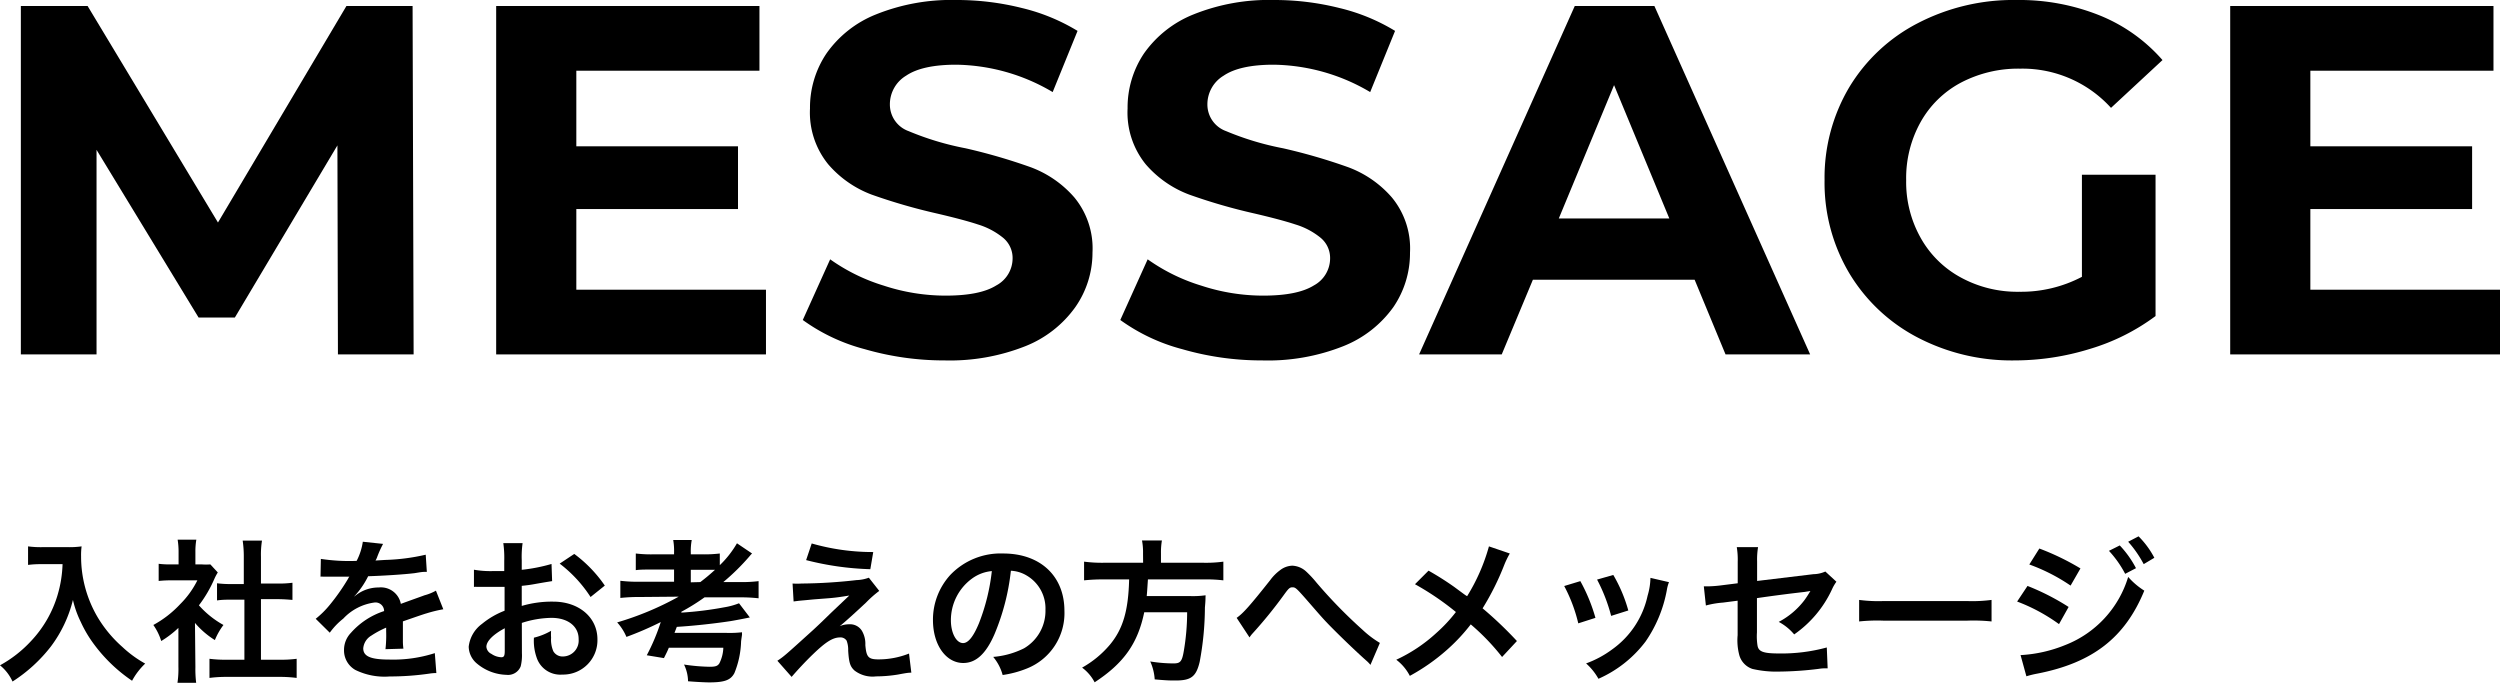 <svg xmlns="http://www.w3.org/2000/svg" viewBox="0 0 291.33 79.57"><g id="レイヤー_2" data-name="レイヤー 2"><g id="text"><path d="M5,65.74c-.49,0-1,0-1.73.09V63.67A11.19,11.19,0,0,0,5,63.76H7.87a10.09,10.09,0,0,0,1.64-.09,7.59,7.59,0,0,0-.06,1.13,13.93,13.93,0,0,0,1.93,7.13,14.56,14.56,0,0,0,2.88,3.46,13.23,13.23,0,0,0,2.66,1.94,8,8,0,0,0-1.53,2A18.16,18.16,0,0,1,11,75.14a14.17,14.17,0,0,1-1.59-2.67,11.58,11.58,0,0,1-.91-2.56,15,15,0,0,1-2.58,5.44,17.77,17.77,0,0,1-4.46,4.07A5.15,5.15,0,0,0,0,77.53,14.27,14.27,0,0,0,3.62,74.7,13.34,13.34,0,0,0,6.7,69.37a14.06,14.06,0,0,0,.59-3.63Z"/><path d="M22.77,77.73a13.11,13.11,0,0,0,.09,1.84H20.68a10.81,10.81,0,0,0,.11-1.88V73.17a11.67,11.67,0,0,1-2,1.53,6.79,6.79,0,0,0-.92-1.87A12.31,12.31,0,0,0,21,70.4a10.49,10.49,0,0,0,2-2.77H20a13.09,13.09,0,0,0-1.51.07v-2a10,10,0,0,0,1.42.07h.9V64.26a8.54,8.54,0,0,0-.11-1.37h2.18a7.91,7.91,0,0,0-.11,1.41v1.47h.74a6.13,6.13,0,0,0,1,0l.87.94a5.94,5.94,0,0,0-.4.75,14.75,14.75,0,0,1-1.8,3.08,10.8,10.8,0,0,0,2.86,2.29,7.76,7.76,0,0,0-1,1.76,9.85,9.85,0,0,1-2.32-2Zm7.64-.85h2.16a14.12,14.12,0,0,0,2-.11V79a14.78,14.78,0,0,0-2-.12H26.41a14.64,14.64,0,0,0-2,.12V76.77a15,15,0,0,0,2.07.11h2v-7H27.06c-.62,0-1.19,0-1.77.09v-2a12.47,12.47,0,0,0,1.77.09h1.35V64.82A12.67,12.67,0,0,0,28.28,63h2.25a10.32,10.32,0,0,0-.12,1.87V68h1.9a12.12,12.12,0,0,0,1.77-.09v2c-.58-.05-1.14-.09-1.77-.09h-1.9Z"/><path d="M37.39,65.13a22,22,0,0,0,4.17.23,7,7,0,0,0,.72-2.23l2.36.25A12.85,12.85,0,0,0,43.92,65a2.91,2.91,0,0,1-.16.32l1.13-.07a23.76,23.76,0,0,0,4.72-.61l.13,2c-.51,0-.51,0-1.42.15-1.32.16-3.61.3-5.42.36a9.64,9.64,0,0,1-1.66,2.39l0,0,.36-.27a4.3,4.3,0,0,1,2.54-.81,2.36,2.36,0,0,1,2.57,1.91c1.39-.51,2.31-.83,2.76-1a5.58,5.58,0,0,0,1.33-.54L51.66,71a15.67,15.67,0,0,0-2,.49c-.26.07-1.16.38-2.71.92v.2c0,.46,0,.46,0,.72v.72c0,.3,0,.46,0,.59a6.5,6.5,0,0,0,.06.95l-2.09.06A14.52,14.52,0,0,0,45,73.57v-.43a10.93,10.93,0,0,0-1.73.93,1.91,1.91,0,0,0-.94,1.48c0,.94.87,1.31,3.05,1.31a15.8,15.8,0,0,0,5.29-.75l.18,2.32a5.76,5.76,0,0,0-.83.07,32.2,32.2,0,0,1-4.61.33,7.71,7.71,0,0,1-4-.76,2.61,2.61,0,0,1-1.32-2.32,2.86,2.86,0,0,1,.8-2,8.79,8.79,0,0,1,3.87-2.54,1,1,0,0,0-1.1-1A6.07,6.07,0,0,0,40,72.09a8.08,8.08,0,0,0-1.57,1.64l-1.64-1.62a10.8,10.8,0,0,0,1.62-1.6,24.48,24.48,0,0,0,2.16-3.08.7.7,0,0,1,.15-.23h-.31l-2.27,0-.5,0a1.8,1.8,0,0,0-.29,0Z"/><path d="M60.82,76.11a5.31,5.31,0,0,1-.14,1.53,1.58,1.58,0,0,1-1.66,1,5.58,5.58,0,0,1-3.4-1.28,2.62,2.62,0,0,1-1-2,3.82,3.82,0,0,1,1.55-2.66,9.49,9.49,0,0,1,2.63-1.53l0-2.78-.74,0c-.27,0-.52,0-1,0l-1,0-.45,0a3.07,3.07,0,0,0-.38,0l0-2a11,11,0,0,0,2.18.16h.63l.72,0V65.36a12.22,12.22,0,0,0-.11-2.07h2.25a11.14,11.14,0,0,0-.1,2V66.4a19.72,19.72,0,0,0,3.47-.68l.07,2c-.32.05-.66.1-1.91.32-.59.11-.95.16-1.63.23v2.34a12.42,12.42,0,0,1,3.67-.5c3,0,5.15,1.84,5.15,4.39a4,4,0,0,1-4.09,4.11,2.9,2.9,0,0,1-3-2,5.88,5.88,0,0,1-.31-2.3,7.6,7.6,0,0,0,2-.8,5.77,5.77,0,0,0,0,.8,3.44,3.44,0,0,0,.26,1.58,1.23,1.23,0,0,0,1.13.61,1.85,1.85,0,0,0,1.82-2C67.45,73,66.19,72,64.26,72a11.62,11.62,0,0,0-3.45.59Zm-2-2.9c-1.35.72-2.14,1.51-2.14,2.16a1,1,0,0,0,.59.83,2.17,2.17,0,0,0,1.15.39c.31,0,.4-.16.4-.75Zm10-3.64a15.44,15.44,0,0,0-3.6-3.89l1.7-1.13a15.43,15.43,0,0,1,3.56,3.69Z"/><path d="M74.61,69.57a20.17,20.17,0,0,0-2.32.11v-2a17.1,17.1,0,0,0,2.32.11h3.94V66.37H76.09c-1,0-1.5,0-2,.07V64.5a14.83,14.83,0,0,0,2,.1h2.46v-.19a7.32,7.32,0,0,0-.1-1.48h2.16a7.06,7.06,0,0,0-.11,1.48v.19h1.38a15,15,0,0,0,2-.1v1.36a11.53,11.53,0,0,0,2-2.55l1.76,1.19a2.32,2.32,0,0,0-.25.27,26.12,26.12,0,0,1-3.1,3.06h1.93a15.51,15.51,0,0,0,2.18-.11v2a18.63,18.63,0,0,0-2.2-.11H82.1a24.51,24.51,0,0,1-2.7,1.68l0,.1a40.57,40.57,0,0,0,5-.62,8.2,8.2,0,0,0,1.72-.47l1.26,1.65c-.25.06-2,.4-2.39.45-2.07.31-4.34.54-6.12.65l-.27.7h6a12.94,12.94,0,0,0,1.87-.07,1.71,1.71,0,0,0,0,.24c0,.1-.08.54-.11.84a10.5,10.5,0,0,1-.78,3.68c-.43.81-1.13,1.08-2.93,1.08-.52,0-1.59-.06-2.47-.13a4.63,4.63,0,0,0-.47-1.95,22,22,0,0,0,3,.26c.67,0,.92-.09,1.12-.4a4.33,4.33,0,0,0,.46-1.82H77.94c-.16.4-.27.61-.57,1.21l-2-.33A23.76,23.76,0,0,0,77,72.49a37.81,37.81,0,0,1-4,1.73,6,6,0,0,0-1.08-1.69,34.94,34.94,0,0,0,7.17-3Zm7-1.74c.76-.58,1.17-.94,1.71-1.43-.45,0-.67,0-1.28,0H80.5v1.46Z"/><path d="M92.36,68a8.11,8.11,0,0,0,1.06,0,59.69,59.69,0,0,0,6.39-.4,4.62,4.62,0,0,0,1.44-.28l1.21,1.54a12.75,12.75,0,0,0-1.53,1.35c-1,.94-2.52,2.33-3.08,2.76a2.8,2.8,0,0,1,1.1-.22,1.62,1.62,0,0,1,1.49.76,3,3,0,0,1,.4,1.66c.12,1.42.36,1.67,1.55,1.67a9.62,9.62,0,0,0,3.54-.68l.27,2.23c-.3,0-.41,0-1.58.22a16,16,0,0,1-2.52.21,3.46,3.46,0,0,1-2.52-.68c-.51-.47-.65-.9-.74-2.33a3,3,0,0,0-.18-1.15.84.84,0,0,0-.76-.38c-.84,0-1.65.51-3.11,1.91-.92.88-1.89,1.93-2.54,2.69l-1.66-1.88c.8-.54.8-.54,4.18-3.6.41-.38.74-.68,2.09-2l2.11-2c-1,.16-1.5.24-2.35.31l-1.81.14-.94.09c-.67.06-.79.07-1.39.15Zm2.23-4.67a25.69,25.69,0,0,0,7.17,1l-.34,2a33.71,33.71,0,0,1-7.48-1.06Z"/><path d="M115.9,73.88c-1,2.32-2.18,3.38-3.65,3.38-2,0-3.53-2.09-3.53-5a7.74,7.74,0,0,1,2-5.24,8.1,8.1,0,0,1,6.19-2.52c4.32,0,7.13,2.63,7.13,6.68a6.94,6.94,0,0,1-4.37,6.72,12.06,12.06,0,0,1-2.83.76,5.53,5.53,0,0,0-1.1-2.11,9.81,9.81,0,0,0,3.59-1,5.06,5.06,0,0,0,2.5-4.5,4.44,4.44,0,0,0-2.22-4,3.9,3.9,0,0,0-1.81-.54A26.37,26.37,0,0,1,115.9,73.88Zm-2.64-6.45a6,6,0,0,0-2.45,4.86c0,1.48.63,2.65,1.42,2.65.6,0,1.21-.76,1.85-2.31a23.65,23.65,0,0,0,1.5-6.08A4.6,4.6,0,0,0,113.26,67.43Z"/><path d="M133.2,64.48a7.34,7.34,0,0,0-.12-1.5h2.32a8.29,8.29,0,0,0-.11,1.5v1.1h5a15.05,15.05,0,0,0,2.27-.13v2.18a16.37,16.37,0,0,0-2.2-.11h-6.59c-.09,1.35-.09,1.4-.14,1.94h5a10.42,10.42,0,0,0,1.85-.09.39.39,0,0,1,0,.18c0,.27,0,.49-.07,1.26a34.91,34.91,0,0,1-.61,6.32c-.41,1.72-1,2.17-2.81,2.17-.63,0-1,0-2.43-.13a6,6,0,0,0-.52-2.09,17.25,17.25,0,0,0,2.7.23c.79,0,1-.19,1.21-1.44a26.9,26.9,0,0,0,.39-4.52h-5c-.75,3.62-2.37,5.93-5.78,8.16a5,5,0,0,0-1.46-1.71,11.75,11.75,0,0,0,3.23-2.66c1.55-1.86,2.16-4,2.25-7.62h-3a20.08,20.08,0,0,0-2.25.11V65.45a16.05,16.05,0,0,0,2.25.13h4.63Z"/><path d="M144.11,72c.77-.54,1.55-1.42,3.92-4.41a5.37,5.37,0,0,1,1.12-1.13,2.46,2.46,0,0,1,1.44-.54,2.54,2.54,0,0,1,1.62.68,12.52,12.52,0,0,1,1.21,1.3,56.76,56.76,0,0,0,5.38,5.51,11.64,11.64,0,0,0,2,1.51l-1.1,2.56a3.65,3.65,0,0,0-.52-.53c-.93-.83-2.36-2.18-3.67-3.49s-1.41-1.46-3.33-3.66c-1.12-1.27-1.23-1.36-1.57-1.36s-.47.16-1.08,1a51.68,51.68,0,0,1-3.55,4.36,3.09,3.09,0,0,0-.37.48Z"/><path d="M175.94,64.5a10.28,10.28,0,0,0-.63,1.29,31,31,0,0,1-2.54,5.1,44.92,44.92,0,0,1,4,3.81l-1.73,1.86a26.07,26.07,0,0,0-3.65-3.8,21.11,21.11,0,0,1-2.81,3,23.29,23.29,0,0,1-4.29,3,5.52,5.52,0,0,0-1.58-1.88,18.12,18.12,0,0,0,4.66-3.11,17.64,17.64,0,0,0,2.29-2.45,32.07,32.07,0,0,0-4.77-3.24l1.58-1.58a34.48,34.48,0,0,1,3,1.9c1.35,1,1.35,1,1.5,1.07a22.25,22.25,0,0,0,2.54-5.8Z"/><path d="M184.16,67.72A20,20,0,0,1,185.92,72l-2,.64a18,18,0,0,0-1.64-4.35Zm10.33.12a4.35,4.35,0,0,0-.25.92,15.41,15.41,0,0,1-2.48,6,13.89,13.89,0,0,1-5.49,4.34,6.91,6.91,0,0,0-1.44-1.79,11.89,11.89,0,0,0,3.06-1.65A10.36,10.36,0,0,0,192,69.41a7.76,7.76,0,0,0,.33-2.07ZM188,67a17.36,17.36,0,0,1,1.75,4.14l-2,.63a19.53,19.53,0,0,0-1.64-4.23Z"/><path d="M214,67.79a4.78,4.78,0,0,0-.51.88,13.07,13.07,0,0,1-4.41,5.26,6,6,0,0,0-1.8-1.46,9,9,0,0,0,3-2.54c.26-.36.36-.52.69-1.06l-.69.11q-2.73.31-5.54.72v4a7,7,0,0,0,.07,1.55c.13.7.7.9,2.54.9a20,20,0,0,0,5.53-.7l.1,2.43c-.48,0-.63,0-1.09.07a39.46,39.46,0,0,1-4.47.31,12.37,12.37,0,0,1-3.21-.31,2.36,2.36,0,0,1-1.54-1.66,6.7,6.7,0,0,1-.18-2.27V70l-1.7.22a10.63,10.63,0,0,0-2,.34l-.24-2.23H199a14.6,14.6,0,0,0,1.59-.12l1.91-.24V65.47a8.91,8.91,0,0,0-.11-1.71h2.48a8.7,8.7,0,0,0-.11,1.67V67.7l6.56-.79a3.46,3.46,0,0,0,1.39-.31Z"/><path d="M216.65,69.91a17.21,17.21,0,0,0,2.91.13h9.6a17.35,17.35,0,0,0,2.92-.13v2.51a19.83,19.83,0,0,0-2.94-.09h-9.56a19.74,19.74,0,0,0-2.93.09Z"/><path d="M236.27,68.28a27.58,27.58,0,0,1,4.79,2.45l-1.12,2a20.72,20.72,0,0,0-4.88-2.63Zm-.81,8.06a16,16,0,0,0,5.2-1.17A12.34,12.34,0,0,0,248,67.23a8.59,8.59,0,0,0,1.88,1.6c-2.24,5.46-6,8.41-12.48,9.67a11.21,11.21,0,0,0-1.26.31Zm2.19-12.42a29.27,29.27,0,0,1,4.79,2.32l-1.15,2a21.52,21.52,0,0,0-4.81-2.46Zm9.37-.36a11.69,11.69,0,0,1,1.89,2.65l-1.26.66a12.26,12.26,0,0,0-1.89-2.68Zm2.79,2.18A13.24,13.24,0,0,0,248,63.13l1.21-.63A10.24,10.24,0,0,1,251.05,65Z"/><path d="M39.38,41.3l-.06-24.36L27.37,37H23.14L11.25,17.46V41.3H2.43V.7h7.78L25.4,25.93,40.37.7h7.71l.12,40.6Z"/><path d="M89.26,33.76V41.3H57.82V.7H88.5V8.24H67.16v8.81H86v7.31H67.16v9.4Z"/><path d="M100.77,40.69a21.66,21.66,0,0,1-7.22-3.4l3.19-7.07A21.7,21.7,0,0,0,103,33.29a23.05,23.05,0,0,0,7.19,1.16c2.67,0,4.64-.39,5.91-1.19A3.58,3.58,0,0,0,118,30.1a3.05,3.05,0,0,0-1.13-2.41,8.64,8.64,0,0,0-2.9-1.53c-1.18-.39-2.78-.81-4.79-1.28a67,67,0,0,1-7.6-2.2,12.43,12.43,0,0,1-5.07-3.54,9.56,9.56,0,0,1-2.12-6.5,11.31,11.31,0,0,1,1.92-6.41,12.86,12.86,0,0,1,5.77-4.55A23.55,23.55,0,0,1,111.47,0a31.14,31.14,0,0,1,7.6.93,22.61,22.61,0,0,1,6.5,2.67l-2.9,7.13a22.6,22.6,0,0,0-11.25-3.19c-2.63,0-4.58.43-5.83,1.28a3.89,3.89,0,0,0-1.89,3.36,3.29,3.29,0,0,0,2.18,3.1,33.35,33.35,0,0,0,6.64,2,66.74,66.74,0,0,1,7.6,2.21A12.48,12.48,0,0,1,125.19,23a9.33,9.33,0,0,1,2.12,6.44,11.07,11.07,0,0,1-2,6.35,13.07,13.07,0,0,1-5.82,4.55A23.86,23.86,0,0,1,110.08,42,33.24,33.24,0,0,1,100.77,40.69Z"/><path d="M137.77,40.69a21.76,21.76,0,0,1-7.22-3.4l3.19-7.07A21.7,21.7,0,0,0,140,33.29a23.1,23.1,0,0,0,7.19,1.16c2.67,0,4.64-.39,5.92-1.19A3.59,3.59,0,0,0,155,30.1a3.05,3.05,0,0,0-1.13-2.41,8.55,8.55,0,0,0-2.9-1.53c-1.18-.39-2.77-.81-4.78-1.28a65.77,65.77,0,0,1-7.6-2.2,12.46,12.46,0,0,1-5.08-3.54,9.56,9.56,0,0,1-2.11-6.5,11.3,11.3,0,0,1,1.91-6.41,12.91,12.91,0,0,1,5.77-4.55A23.57,23.57,0,0,1,148.48,0a31.06,31.06,0,0,1,7.59.93,22.5,22.5,0,0,1,6.5,2.67l-2.9,7.13a22.6,22.6,0,0,0-11.25-3.19c-2.63,0-4.58.43-5.83,1.28a3.89,3.89,0,0,0-1.89,3.36,3.29,3.29,0,0,0,2.18,3.1,33.35,33.35,0,0,0,6.64,2,66.14,66.14,0,0,1,7.6,2.21A12.48,12.48,0,0,1,162.19,23a9.33,9.33,0,0,1,2.12,6.44,11.13,11.13,0,0,1-1.94,6.35,13.1,13.1,0,0,1-5.83,4.55A23.79,23.79,0,0,1,147.08,42,33.24,33.24,0,0,1,137.77,40.69Z"/><path d="M197.48,32.6H178.63L175,41.3h-9.63L183.51.7h9.28l18.15,40.6h-9.86Zm-2.95-7.14L188.09,9.92l-6.44,15.54Z"/><path d="M242.61,20.36h8.58V36.83a24.52,24.52,0,0,1-7.65,3.83A29.7,29.7,0,0,1,234.78,42a23.69,23.69,0,0,1-11.37-2.7,20.09,20.09,0,0,1-7.92-7.48A20.63,20.63,0,0,1,212.62,21a20.66,20.66,0,0,1,2.87-10.82,20.06,20.06,0,0,1,8-7.48A24.16,24.16,0,0,1,235,0a25.12,25.12,0,0,1,9.69,1.8A19.29,19.29,0,0,1,252,7l-6,5.57A13.94,13.94,0,0,0,235.42,8a14.39,14.39,0,0,0-6.91,1.63,11.62,11.62,0,0,0-4.69,4.58A13.39,13.39,0,0,0,222.13,21a13.26,13.26,0,0,0,1.69,6.72,11.77,11.77,0,0,0,4.67,4.61A13.74,13.74,0,0,0,235.3,34a15.24,15.24,0,0,0,7.31-1.74Z"/><path d="M291.33,33.76V41.3H259.89V.7h30.68V8.24H269.23v8.81h18.85v7.31H269.23v9.4Z"/></g></g></svg>